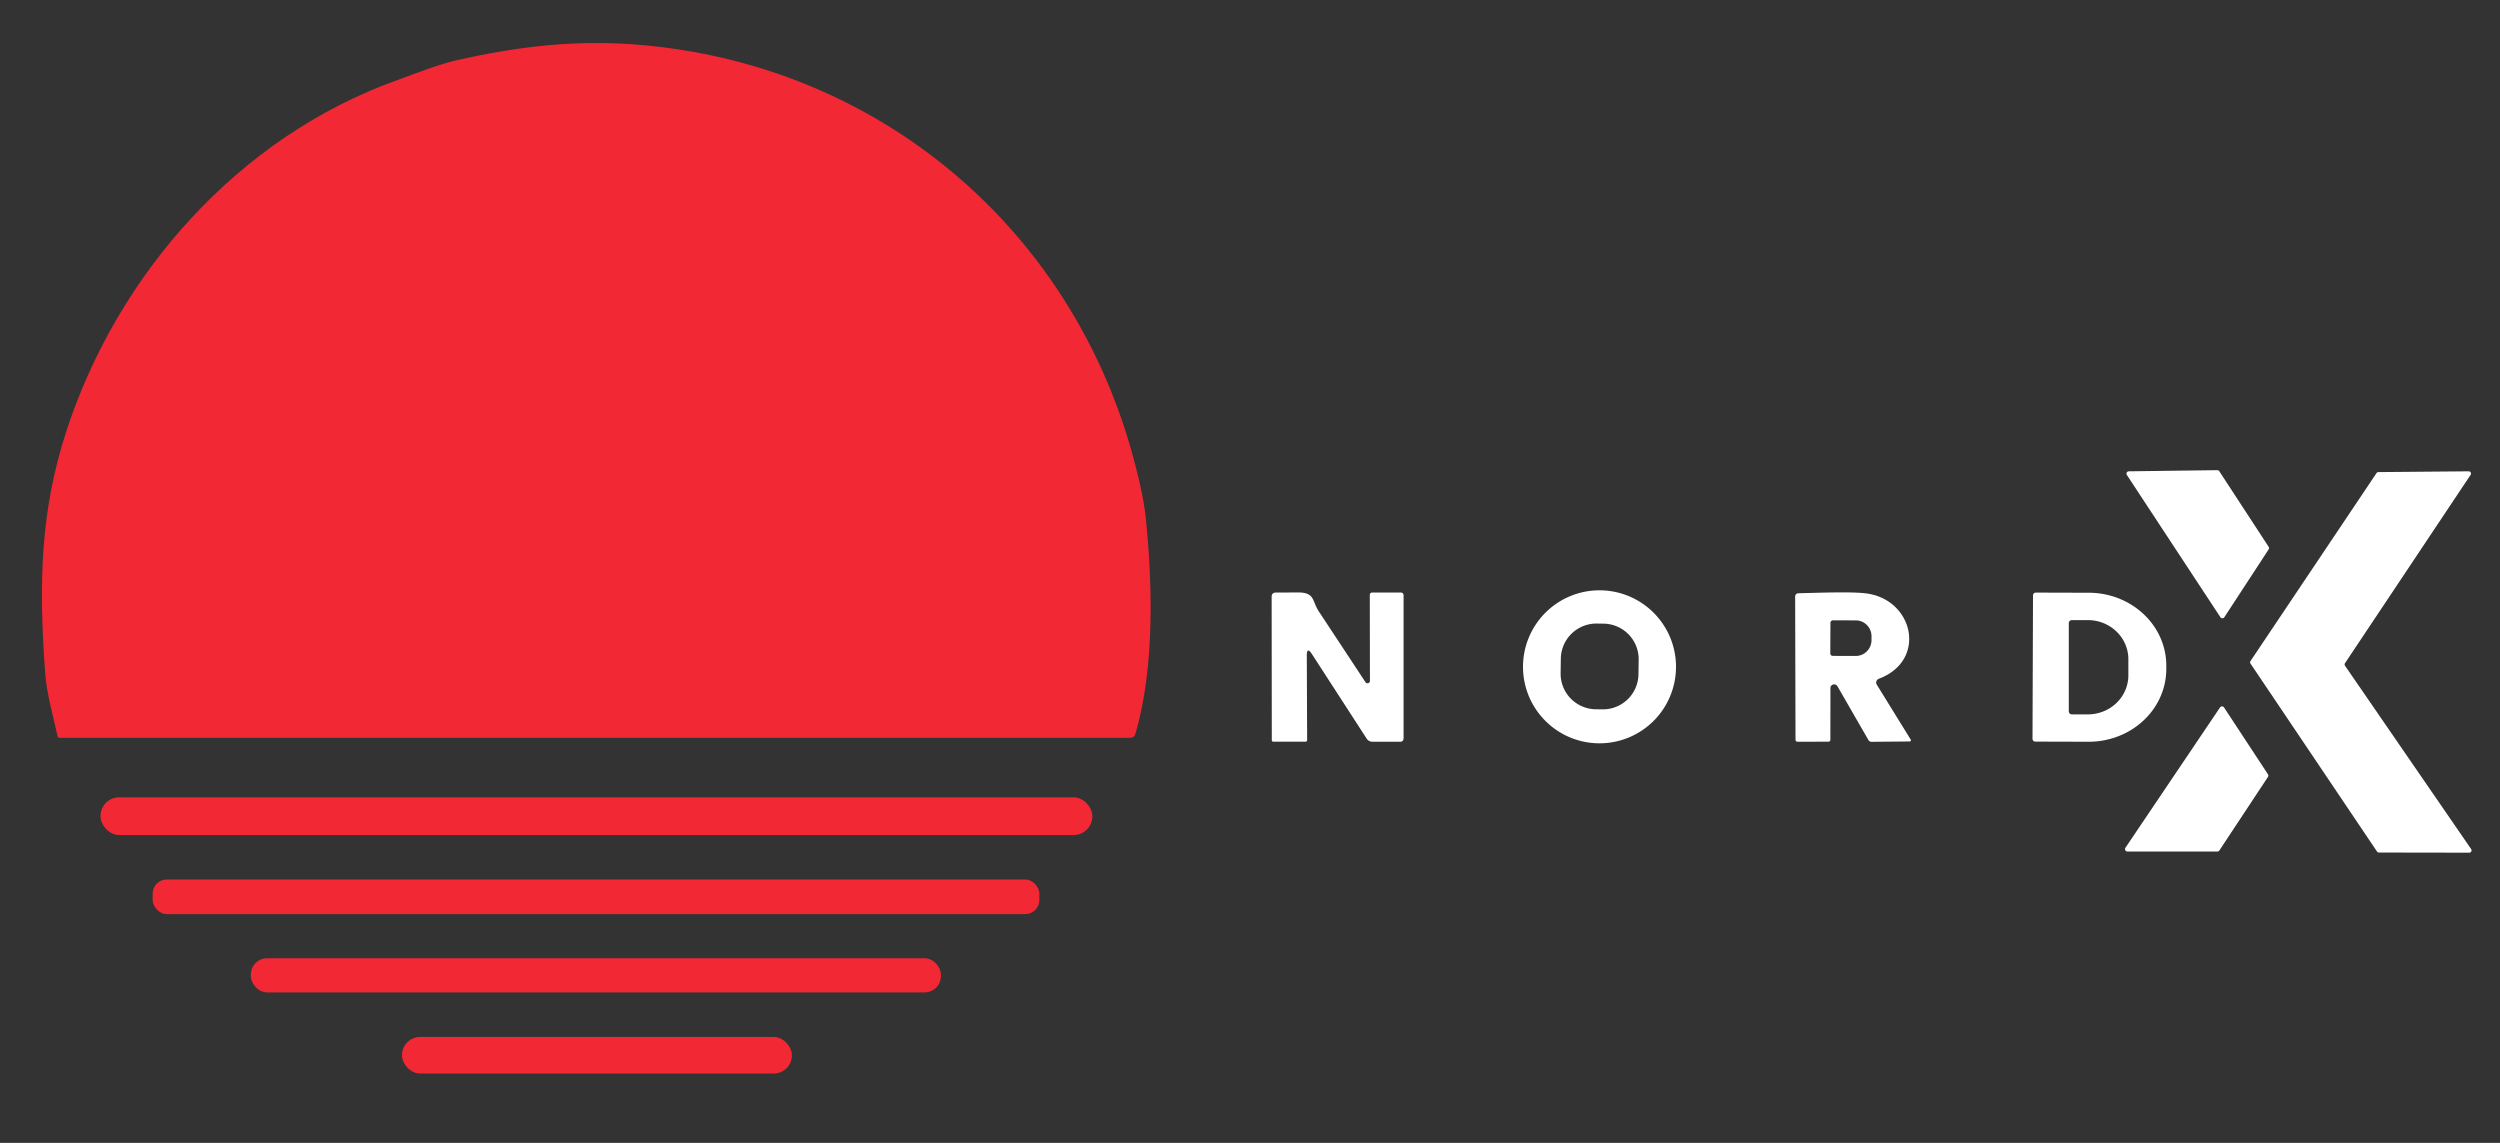 <svg xmlns="http://www.w3.org/2000/svg" viewBox="0 0 350 160" id="svg10" width="350" height="160"><rect x="0" y="0" width="350" height="160" fill="#333333" stroke="none"/><defs id="defs10"></defs><path fill="#f22834" d="m 158.321,62.835 q 1.7,5.97 2.08,9.6 c 0.92,9.01 1.32,20.94 -1.46,30.34 q -0.16,0.52 -0.7,0.52 H 8.361 q -0.26,0 -0.31,-0.26 c -0.65,-2.97 -1.51,-5.85 -1.73,-8.86 -0.93,-12.62 -0.63,-22.7 2.93,-33.7 7.19,-22.14 24.14,-41.3 46.36,-49.26 2.86,-1.03 5.66,-2.18 8.58,-2.84 11.6,-2.6 21.28,-3.13 32.54,-1.17 29.8,5.19 53.28,26.58 61.59,55.63 z" id="path1"></path><rect fill="#f22834" x="14.071" y="111.625" width="138.86" height="5.28" rx="2.62" id="rect1"></rect><rect fill="#f22834" x="21.371" y="123.135" width="124.14" height="4.84" rx="1.97" id="rect2"></rect><rect fill="#f22834" x="35.121" y="134.155" width="96.6" height="4.78" rx="2.26" id="rect3"></rect><rect fill="#f22834" x="56.281" y="145.175" width="54.58" height="5.12" rx="2.53" id="rect4"></rect><path fill="#ffffff" d="m 310.701,65.974 6.91,10.58 a 0.33,0.33 0 0 1 0,0.36 l -6.2,9.49 a 0.33,0.33 0 0 1 -0.56,0 l -13.09,-19.91 a 0.33,0.33 0 0 1 0.27,-0.51 l 12.39,-0.16 a 0.33,0.33 0 0 1 0.28,0.15 z" id="path4"></path><path fill="#ffffff" d="m 328.301,93.204 17.66,25.67 a 0.32,0.32 0 0 1 -0.26,0.5 l -12.66,-0.02 a 0.32,0.32 0 0 1 -0.26,-0.14 l -17.71,-26.31 a 0.32,0.32 0 0 1 0,-0.36 l 17.64,-26.31 a 0.32,0.32 0 0 1 0.26,-0.14 l 12.65,-0.11 a 0.32,0.32 0 0 1 0.26,0.5 l -17.58,26.36 a 0.32,0.32 0 0 0 0,0.36 z" id="path5"></path><path fill="#ffffff" d="m 182.951,91.824 0.05,11.76 q 0,0.25 -0.25,0.25 h -4.48 q -0.22,0 -0.22,-0.23 l -0.02,-20.05 q 0,-0.59 0.6,-0.6 1.59,0 3.1,-0.01 c 2.39,-0.01 1.94,1.21 2.92,2.68 q 3.38,5.12 6.52,9.89 a 0.34,0.34 0 0 0 0.62,-0.18 l -0.02,-12.01 q 0,-0.37 0.37,-0.37 h 3.99 a 0.37,0.37 0 0 1 0.37,0.37 v 20.01 q 0,0.51 -0.5,0.51 h -3.84 q -0.55,0 -0.85,-0.47 l -7.62,-11.77 q -0.75,-1.16 -0.74,0.22 z" id="path6"></path><path fill="#ffffff" d="m 234.641,93.354 a 10.71,10.71 0 0 1 -10.71,10.71 10.71,10.71 0 0 1 -10.71,-10.71 10.71,10.71 0 0 1 10.71,-10.71 10.71,10.71 0 0 1 10.71,10.71 z m -5.226,-0.994 a 4.98,4.98 0 0 0 -4.91,-5.049 l -0.94,-0.013 a 4.98,4.98 0 0 0 -5.049,4.91 l -0.029,2.04 a 4.98,4.98 0 0 0 4.91,5.049 l 0.94,0.013 a 4.98,4.98 0 0 0 5.049,-4.91 z" id="path7"></path><path fill="#ffffff" d="m 284.621,83.354 a 0.39,0.39 0 0 1 0.39,-0.39 l 7.45,0.02 a 10.86,10.19 0.2 0 1 10.82,10.23 v 0.48 a 10.86,10.19 0.2 0 1 -10.9,10.15 l -7.45,-0.02 a 0.39,0.39 0 0 1 -0.38,-0.39 z m 5.01,3.89 v 12.34 a 0.43,0.43 0 0 0 0.43,0.43 h 2.24 a 5.67,5.47 0 0 0 5.67,-5.47 v -2.26 a 5.67,5.47 0 0 0 -5.67,-5.47 h -2.24 a 0.43,0.43 0 0 0 -0.43,0.43 z" id="path8"></path><path fill="#ffffff" d="m 263.041,95.024 a 0.56,0.57 64 0 0 -0.29,0.83 l 4.75,7.69 a 0.17,0.17 0 0 1 -0.14,0.26 l -5.32,0.05 q -0.31,0.01 -0.47,-0.26 l -4.33,-7.52 a 0.53,0.52 30.1 0 0 -0.98,0.26 l -0.01,7.25 a 0.25,0.25 0 0 1 -0.25,0.25 l -4.31,0.01 q -0.32,0 -0.32,-0.32 l -0.05,-19.95 q 0,-0.51 0.51,-0.52 c 2.99,-0.07 7.57,-0.25 9.56,0.04 6.56,0.95 8.39,9.4 1.65,11.93 z m -6.78,-7.84 -0.02,4.28 a 0.35,0.35 0 0 0 0.35,0.36 l 3.21,0.01 a 2.2,2.22 0.3 0 0 2.21,-2.2 v -0.54 a 2.2,2.22 0.3 0 0 -2.19,-2.24 l -3.21,-0.01 a 0.35,0.35 0 0 0 -0.35,0.34 z" id="path9"></path><path fill="#ffffff" d="m 297.561,118.684 13.24,-19.64 a 0.34,0.34 0 0 1 0.57,0.01 l 6.14,9.34 a 0.34,0.34 0 0 1 0,0.38 l -6.8,10.29 a 0.34,0.34 0 0 1 -0.28,0.15 h -12.59 a 0.34,0.34 0 0 1 -0.28,-0.53 z" id="path10"></path></svg>